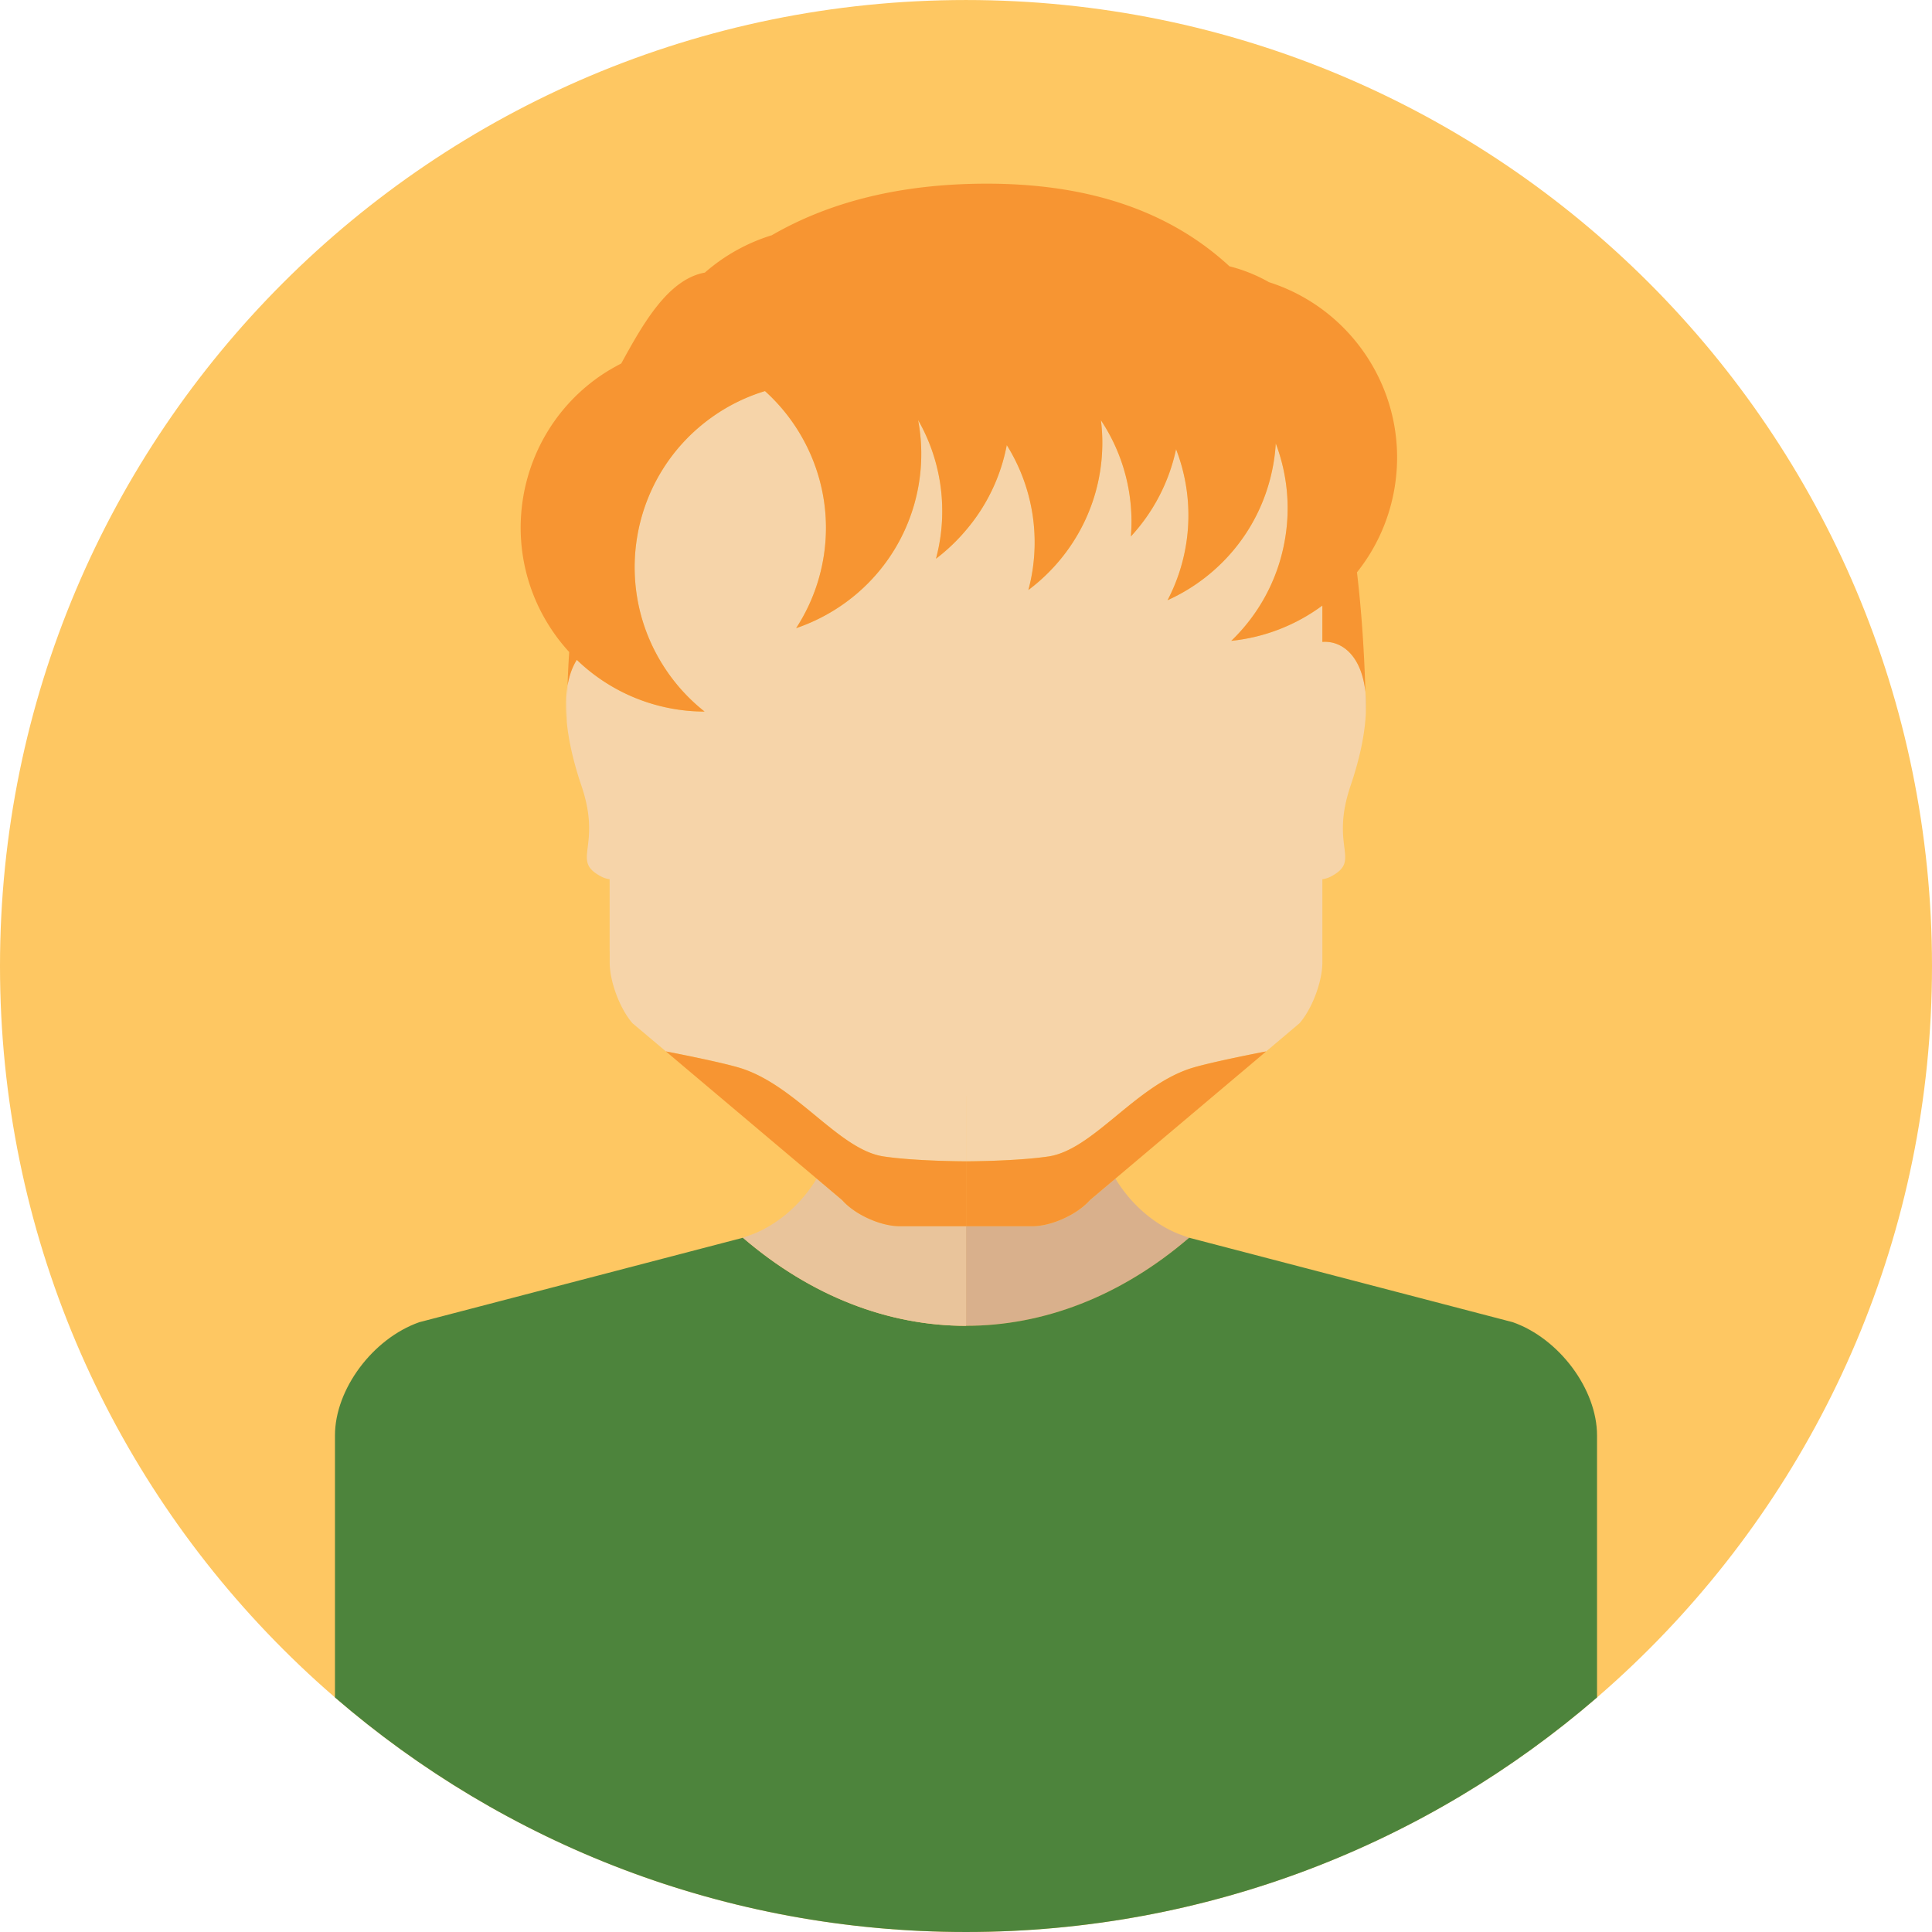 <svg viewBox="327.273 499.394 141.805 141.805" width="189.073" height="189.073" xmlns="http://www.w3.org/2000/svg"><path style="stroke:none;fill-rule:nonzero;fill:#fec762;fill-opacity:1" d="M469.078 570.3c0 39.157-31.742 70.9-70.902 70.9-39.156 0-70.903-31.743-70.903-70.9 0-39.16 31.747-70.905 70.903-70.905 39.16 0 70.902 31.746 70.902 70.906"/><path style="stroke:none;fill-rule:nonzero;fill:#f6d4a9;fill-opacity:1" d="M368.875 552.39c.008-.898.023-1.792.055-2.675-.13.75-.157 1.637-.055 2.676"/><path style="stroke:none;fill-rule:nonzero;fill:#f6d4a9;fill-opacity:1" d="M392.14 584.277c2.364.352 6.036.356 6.036.356v-46.328a13.83 13.83 0 0 1-2.203 2.097c.328-1.234.492-2.527.453-3.867a13.43 13.43 0 0 0-1.766-6.312 13.475 13.475 0 0 1-.32 6.312c-1.297 4.375-4.613 7.598-8.633 8.965a13.522 13.522 0 0 0 1.633-3.535c1.523-5.156-.176-10.488-3.918-13.867a13.422 13.422 0 0 0-3.82 1.863c-6.11 4.293-7.579 12.726-3.286 18.832a13.46 13.46 0 0 0 2.672 2.828 13.514 13.514 0 0 1-9.379-3.797c-.308.489-.546 1.114-.68 1.89-.03.884-.046 1.778-.054 2.677.129 1.32.46 2.867 1.074 4.675 1.543 4.547-.812 5.457 1.43 6.653.219.117.433.18.64.207v5.258l.004.004v.847c0 1.406.75 3.406 1.676 4.465l2.453 2.066s4.278.817 5.649 1.282c4.054 1.379 7.097 5.957 10.34 6.43"/><path style="stroke:none;fill-rule:nonzero;fill:#d9b08c;fill-opacity:1" d="m409.094 585.941-1.824 1.54c-.93 1.058-2.82 1.917-4.227 1.917h-4.863v7.309c5.68 0 11.355-2.156 16.375-6.465l-.493-.176c-.945-.332-1.84-.863-2.64-1.52a10.393 10.393 0 0 1-2.281-2.644l-.047.04"/><path style="stroke:none;fill-rule:nonzero;fill:#4d843c;fill-opacity:1" d="m438.309 596.441-23.754-6.199c-5.02 4.309-10.696 6.465-16.375 6.465-5.684 0-11.364-2.156-16.38-6.465l-23.753 6.2c-3.418 1.203-6.188 4.925-6.188 8.312v19.23c12.426 10.727 28.614 17.215 46.317 17.215 17.707 0 33.894-6.488 46.316-17.215v-19.23c0-3.387-2.77-7.11-6.183-8.313"/><path style="stroke:none;fill-rule:nonzero;fill:#e9c49b;fill-opacity:1" d="M398.18 591.578v-2.18h-4.868c-1.406 0-3.3-.859-4.226-1.918l-1.824-1.539-.047-.039a10.393 10.393 0 0 1-2.281 2.645c-.805.656-1.696 1.187-2.645 1.52l-.488.175c5.015 4.309 10.695 6.465 16.379 6.465v-5.129"/><path style="stroke:none;fill-rule:nonzero;fill:#e4c29d;fill-opacity:1" d="M427.492 550.184c.016.515.024 1.039.031 1.562a10.67 10.67 0 0 0-.03-1.562M398.18 584.633h-.004v4.765h.004v-4.765M398.18 579.863h-.004v4.77h.004v-4.77"/><path style="stroke:none;fill-rule:nonzero;fill:#f6d4a9;fill-opacity:1" d="M424.332 546.508v-2.668a13.554 13.554 0 0 1-6.687 2.59 13.42 13.42 0 0 0 3.894-7.18 13.423 13.423 0 0 0-.629-7.313 12.884 12.884 0 0 1-.219 1.754c-.863 4.485-3.855 8.012-7.722 9.758a13.449 13.449 0 0 0 .625-11.086 13.59 13.59 0 0 1-3.317 6.403 13.43 13.43 0 0 0-2.2-8.527c.052.413.087.835.099 1.265.129 4.562-2.028 8.652-5.422 11.195a13.478 13.478 0 0 0-1.586-10.637 13.489 13.489 0 0 1-2.992 6.243v41.558h.004v4.77s3.668-.004 6.035-.356c3.242-.472 6.285-5.05 10.34-6.43 1.37-.464 5.648-1.28 5.648-1.28l-.2.171 2.65-2.238.152-.184c.855-1.093 1.527-2.953 1.527-4.28v-6.11c.211-.028.426-.09.645-.207 2.242-1.196-.114-2.106 1.425-6.653.72-2.12 1.051-3.875 1.121-5.32-.007-.523-.015-1.047-.03-1.562-.29-2.653-1.712-3.782-3.161-3.676"/><path style="stroke:none;fill-rule:nonzero;fill:#e4c29d;fill-opacity:1" d="m407.27 587.48 1.824-1.539-1.824 1.54c-.93 1.058-2.82 1.917-4.227 1.917 1.406 0 3.297-.859 4.227-1.918"/><path style="stroke:none;fill-rule:nonzero;fill:#f79532;fill-opacity:1" d="M378.988 551.621a13.46 13.46 0 0 1-2.672-2.828c-4.293-6.106-2.824-14.54 3.286-18.832a13.422 13.422 0 0 1 3.82-1.863c3.742 3.379 5.441 8.71 3.918 13.867a13.522 13.522 0 0 1-1.633 3.535c4.02-1.367 7.336-4.59 8.633-8.965.625-2.125.703-4.277.32-6.312a13.43 13.43 0 0 1 1.766 6.312c.039 1.34-.125 2.633-.453 3.867a13.83 13.83 0 0 0 2.203-2.097 13.489 13.489 0 0 0 2.992-6.242 13.478 13.478 0 0 1 1.586 10.636c3.394-2.543 5.55-6.633 5.422-11.195-.012-.43-.047-.852-.098-1.266a13.43 13.43 0 0 1 2.2 8.528 13.59 13.59 0 0 0 3.316-6.403 13.449 13.449 0 0 1-.625 11.086c3.867-1.746 6.86-5.273 7.722-9.758.114-.586.188-1.171.22-1.754a13.423 13.423 0 0 1 .628 7.313 13.42 13.42 0 0 1-3.894 7.18 13.554 13.554 0 0 0 6.687-2.59v2.668c1.45-.106 2.871 1.023 3.16 3.676-.09-3.02-.285-5.954-.62-8.782a13.452 13.452 0 0 0 2.702-5.879c1.301-6.793-2.73-13.367-9.16-15.418a11.548 11.548 0 0 0-2.898-1.164c-4.145-3.824-9.895-6.066-17.809-6.066-6.394 0-11.598 1.363-15.785 3.785a13.49 13.49 0 0 0-4.914 2.742c-2.695.485-4.531 3.739-6.137 6.672-.558.29-1.105.606-1.637.977-6.105 4.293-7.578 12.726-3.285 18.832.34.488.711.941 1.102 1.37a72.073 72.073 0 0 0-.121 2.462c.132-.778.37-1.403.68-1.89a13.514 13.514 0 0 0 9.378 3.796M387.262 585.941l1.824 1.54c.926 1.058 2.82 1.917 4.226 1.917h4.864v-4.765s-3.672-.004-6.035-.356c-3.243-.472-6.286-5.05-10.34-6.43-1.371-.464-5.649-1.28-5.649-1.28l1.52 1.285 9.543 8.05.047.04M414.555 577.848c-4.055 1.379-7.098 5.957-10.34 6.43-2.367.35-6.035.355-6.035.355v4.765h4.863c1.406 0 3.297-.859 4.227-1.918l1.824-1.539.047-.039 9.543-8.05 1.32-1.114.2-.172s-4.278.817-5.65 1.282"/></svg>